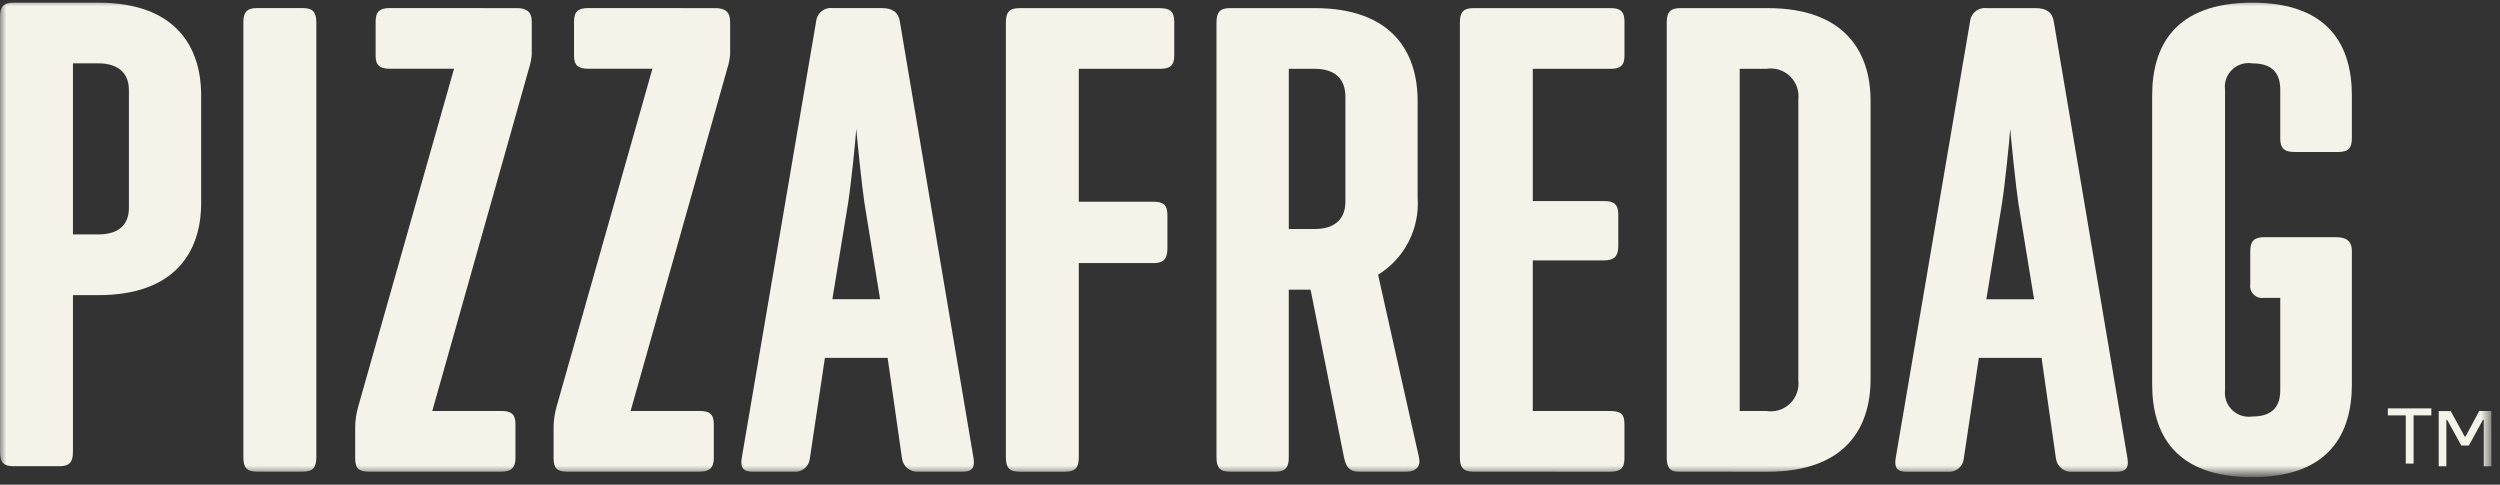 <svg width="196" height="38" viewBox="0 0 196 38" fill="none" xmlns="http://www.w3.org/2000/svg">
<rect x="0" y="0" width="196" height="38" fill="#333333" stroke="none"/>
<mask id="mask0_1_25" style="mask-type:luminance" maskUnits="userSpaceOnUse" x="0" y="0" width="196" height="38">
<path d="M0 0H195.326V37.2H0V0Z" fill="white"/>
</mask>
<g mask="url(#mask0_1_25)">
<path fill-rule="evenodd" clip-rule="evenodd" d="M5.718 23.136V35.43C5.718 36.23 5.451 36.552 4.649 36.552H1.07C0.27 36.552 0.001 36.231 0.001 35.43V1.33C3.40063e-07 0.528 0.267 0.21 1.069 0.21H7.699C13.739 0.21 15.77 3.63 15.77 7.48V15.923C15.77 19.723 13.74 23.139 7.7 23.139L5.718 23.136ZM5.718 4.964V18.379H7.7C9.357 18.379 10.106 17.579 10.106 16.296V7.048C10.106 5.819 9.358 4.965 7.7 4.965L5.72 4.964H5.718Z" fill="#F4F3EA"/>
<path fill-rule="evenodd" clip-rule="evenodd" d="M24.8 35.855C24.8 36.655 24.532 36.977 23.73 36.977H20.15C19.35 36.977 19.08 36.657 19.08 35.855V1.755C19.08 0.956 19.348 0.633 20.15 0.633H23.73C24.53 0.633 24.8 0.953 24.8 1.756V35.855Z" fill="#F4F3EA"/>
<path fill-rule="evenodd" clip-rule="evenodd" d="M40.513 0.636C41.261 0.636 41.69 0.903 41.69 1.705V4.268C41.661 4.631 41.591 4.989 41.48 5.335L33.891 32.22H39.291C40.039 32.22 40.412 32.434 40.412 33.236V35.909C40.412 36.709 40.039 36.978 39.291 36.978H28.916C28.116 36.978 27.846 36.711 27.846 35.908V33.504C27.852 32.98 27.924 32.46 28.061 31.954L35.596 5.39H30.573C29.773 5.39 29.449 5.124 29.449 4.374V1.702C29.449 0.902 29.77 0.632 30.573 0.632L40.513 0.636Z" fill="#F4F3EA"/>
<path fill-rule="evenodd" clip-rule="evenodd" d="M69.163 0.636C69.963 0.636 70.443 0.956 70.551 1.705L76.324 35.912C76.431 36.607 76.271 36.981 75.469 36.981H71.995C71.684 37.004 71.376 36.906 71.137 36.706C70.898 36.507 70.745 36.222 70.712 35.912L69.59 28.055H64.673L63.497 35.912C63.477 36.215 63.338 36.498 63.11 36.699C62.882 36.9 62.583 37.002 62.28 36.982L62.268 36.981H59.008C58.208 36.981 58.045 36.607 58.152 35.912L63.98 1.705C63.993 1.545 64.038 1.39 64.113 1.248C64.188 1.107 64.291 0.982 64.416 0.882C64.541 0.782 64.685 0.708 64.839 0.665C64.994 0.623 65.155 0.613 65.314 0.635H69.164L69.163 0.636ZM67.773 15.922C67.558 14.479 67.237 11.272 67.131 10.096C67.078 11.004 66.705 14.586 66.491 15.922L65.257 23.455H68.999L67.773 15.922Z" fill="#F4F3EA"/>
<path fill-rule="evenodd" clip-rule="evenodd" d="M56.067 0.636C56.815 0.636 57.243 0.903 57.243 1.705V4.268C57.213 4.631 57.142 4.99 57.029 5.337L49.44 32.22H54.84C55.588 32.22 55.962 32.434 55.962 33.236V35.909C55.962 36.709 55.588 36.978 54.84 36.978H44.47C43.67 36.978 43.401 36.711 43.401 35.908V33.503C43.407 32.979 43.479 32.459 43.615 31.953L51.15 5.389H46.127C45.327 5.389 45.004 5.123 45.004 4.373V1.702C45.004 0.902 45.325 0.632 46.127 0.632L56.067 0.636Z" fill="#F4F3EA"/>
<path fill-rule="evenodd" clip-rule="evenodd" d="M90.937 0.64C91.737 0.64 92.06 0.907 92.06 1.709V4.379C92.06 5.127 91.74 5.395 90.937 5.395H84.577V15.817H90.457C91.204 15.817 91.525 16.084 91.525 16.833V19.505C91.525 20.305 91.205 20.627 90.456 20.627H84.576V35.86C84.576 36.66 84.31 36.982 83.508 36.982H79.93C79.13 36.982 78.861 36.661 78.861 35.86V1.76C78.861 0.961 79.128 0.638 79.93 0.638L90.937 0.64Z" fill="#F4F3EA"/>
<path fill-rule="evenodd" clip-rule="evenodd" d="M96.442 36.98C95.642 36.98 95.373 36.66 95.373 35.86V1.76C95.373 0.96 95.641 0.637 96.443 0.637H103.07C109.11 0.637 111.141 4.057 111.141 7.907V15.496C111.227 16.69 110.983 17.885 110.436 18.95C109.89 20.015 109.061 20.91 108.041 21.536L111.248 35.859C111.408 36.554 111.034 36.981 110.232 36.981H106.545C105.795 36.981 105.529 36.607 105.369 35.859L102.75 22.71H101.04V35.86C101.04 36.659 100.773 36.98 99.971 36.98H96.442ZM101.042 5.394V17.954H103.073C104.73 17.954 105.479 17.099 105.479 15.817V7.585C105.479 6.249 104.731 5.394 103.073 5.394H101.042Z" fill="#F4F3EA"/>
<path fill-rule="evenodd" clip-rule="evenodd" d="M115.524 36.98C114.724 36.98 114.455 36.66 114.455 35.86V1.76C114.455 0.96 114.722 0.637 115.524 0.637H126.29C127.038 0.637 127.359 0.904 127.359 1.706V4.379C127.359 5.127 127.038 5.395 126.29 5.395H120.17V15.764H125.752C126.552 15.764 126.874 16.031 126.874 16.833V19.292C126.874 20.092 126.554 20.414 125.752 20.414H120.171V32.224H126.233C127.033 32.224 127.356 32.438 127.356 33.24V35.913C127.356 36.713 127.036 36.982 126.233 36.982L115.524 36.98Z" fill="#F4F3EA"/>
<path fill-rule="evenodd" clip-rule="evenodd" d="M131.582 36.98C130.887 36.98 130.672 36.607 130.672 35.858V1.76C130.672 0.96 130.94 0.637 131.742 0.637H138.583C144.623 0.637 146.653 4.057 146.653 7.907V29.713C146.653 33.561 144.676 36.982 138.583 36.982L131.582 36.98ZM136.392 5.394V32.224H138.477C138.81 32.277 139.15 32.253 139.472 32.153C139.793 32.052 140.087 31.879 140.331 31.646C140.574 31.413 140.76 31.127 140.874 30.81C140.989 30.493 141.028 30.154 140.989 29.819V7.799C141.028 7.464 140.989 7.125 140.875 6.808C140.761 6.491 140.575 6.205 140.331 5.972C140.088 5.739 139.794 5.565 139.472 5.465C139.15 5.365 138.81 5.34 138.477 5.394H136.392Z" fill="#F4F3EA"/>
<path fill-rule="evenodd" clip-rule="evenodd" d="M159.63 0.64C160.43 0.64 160.913 0.961 161.02 1.709L166.792 35.916C166.9 36.611 166.739 36.986 165.938 36.986H162.464C162.153 37.009 161.845 36.911 161.606 36.711C161.366 36.511 161.214 36.226 161.181 35.916L160.059 28.059H155.142L153.966 35.916C153.956 36.066 153.917 36.213 153.85 36.349C153.784 36.484 153.691 36.604 153.578 36.704C153.464 36.803 153.333 36.879 153.19 36.928C153.047 36.976 152.896 36.996 152.746 36.986H149.477C148.677 36.986 148.515 36.611 148.622 35.916L154.448 1.709C154.461 1.549 154.506 1.394 154.581 1.253C154.656 1.111 154.76 0.987 154.884 0.887C155.009 0.787 155.153 0.713 155.308 0.671C155.462 0.628 155.623 0.618 155.782 0.64H159.63ZM158.24 15.926C158.026 14.483 157.705 11.276 157.6 10.1C157.546 11.008 157.171 14.59 156.959 15.926L155.729 23.461H159.471L158.24 15.926Z" fill="#F4F3EA"/>
<path fill-rule="evenodd" clip-rule="evenodd" d="M183.156 18.597C183.904 18.597 184.386 18.864 184.386 19.666V30.14C184.386 33.988 182.622 37.409 176.586 37.409C170.492 37.409 168.73 33.989 168.73 30.139V7.48C168.73 3.631 170.494 0.21 176.586 0.21C182.626 0.21 184.386 3.631 184.386 7.48V10.846C184.386 11.596 184.118 11.915 183.316 11.915H179.896C179.041 11.915 178.773 11.595 178.773 10.846V7.052C178.773 5.768 178.185 4.967 176.581 4.967C176.294 4.921 176.001 4.942 175.724 5.029C175.447 5.117 175.195 5.268 174.987 5.471C174.779 5.674 174.621 5.922 174.527 6.197C174.433 6.471 174.404 6.764 174.443 7.052V30.568C174.408 30.855 174.439 31.146 174.535 31.419C174.631 31.692 174.789 31.938 174.996 32.14C175.203 32.342 175.453 32.493 175.728 32.583C176.003 32.672 176.295 32.696 176.581 32.654C178.181 32.654 178.773 31.854 178.773 30.568V23.353H177.49C177.345 23.375 177.196 23.363 177.056 23.317C176.917 23.271 176.789 23.193 176.685 23.089C176.581 22.985 176.503 22.858 176.457 22.719C176.411 22.579 176.399 22.43 176.421 22.285V19.665C176.421 18.865 176.795 18.597 177.49 18.597H183.156Z" fill="#F4F3EA"/>
<path fill-rule="evenodd" clip-rule="evenodd" d="M189.225 36.346H188.613V32.567H187.207V32.017H190.618V32.567H189.225V36.346Z" fill="#F4F3EA"/>
<path fill-rule="evenodd" clip-rule="evenodd" d="M195.326 36.556H194.726V32.91H194.666L193.558 34.93H192.965L192.955 34.91L191.855 32.91H191.795V36.556H191.195V32.226H192.137L192.147 32.246L193.227 34.222H193.301L194.373 32.222H195.321L195.326 36.556Z" fill="#F4F3EA"/>
</g>
</svg>

